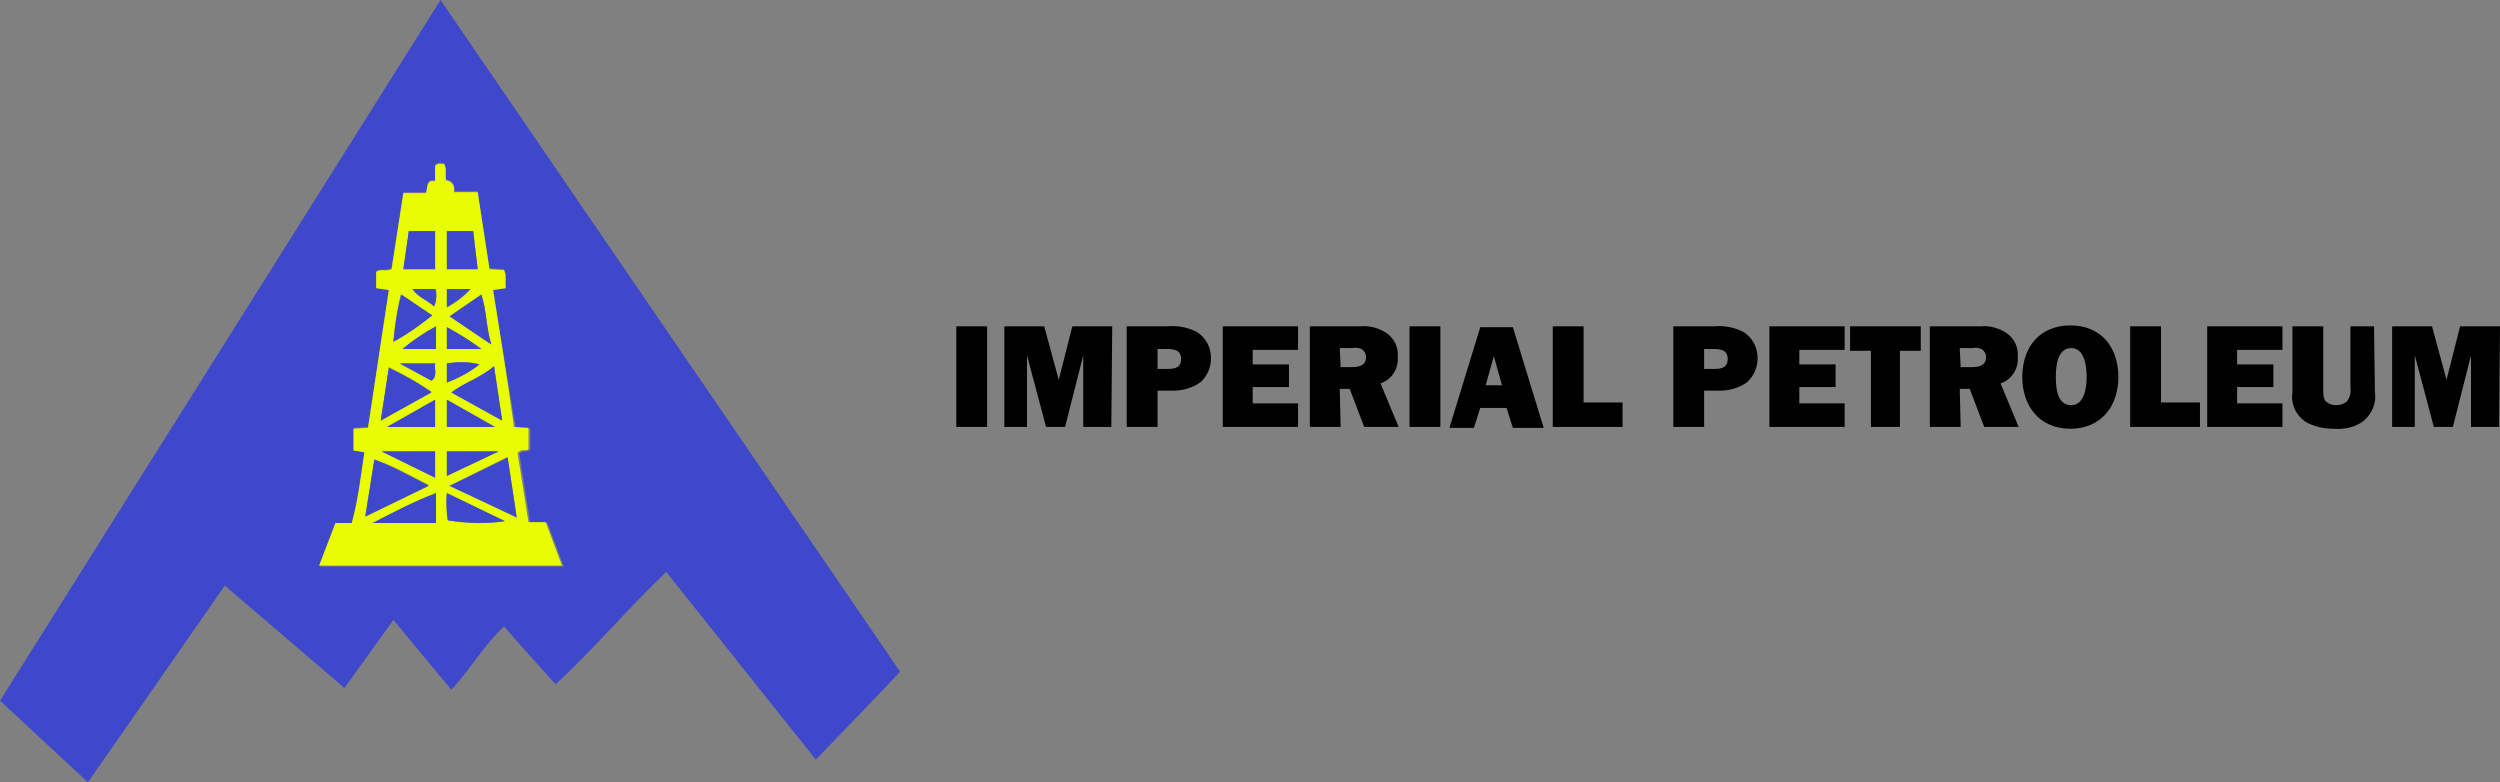 <?xml version="1.0" encoding="utf-8"?>
<!-- Generator: Adobe Illustrator 24.0.1, SVG Export Plug-In . SVG Version: 6.00 Build 0)  -->
<svg version="1.1" id="Layer_1" xmlns="http://www.w3.org/2000/svg" xmlns:xlink="http://www.w3.org/1999/xlink" x="0px" y="0px"
	 viewBox="0 0 275.8 86.3" style="enable-background:new 0 0 275.8 86.3;" xml:space="preserve">
<rect x="0" y="0" width="275.8" height="86.3" fill="#808080" stroke="none"/>
<style type="text/css">
	.st0{fill:#3F48CB;}
	.st1{fill:#E8FD01;}
</style>
<title>IMPP_Logo_Light</title>
<path class="st0" d="M99.3,74.1c-3.1,3.3-6.2,6.5-9.3,9.7L73.5,63.1c-4.2,4-7.9,8.4-12.2,12.4c-1.9-2.1-3.8-4.2-5.7-6.4
	c-2.2,2.1-3.7,4.7-5.8,7l-6.4-7.7L38,75.9L24.8,64.6c-5,7.2-10,14.4-15.1,21.7l-9.7-9L48.6,0L99.3,74.1z M40.2,49.9
	c-0.3,2.7-0.7,5.3-1.3,7.9h-1.8l-1.8,4.7h26.9l-1.8-4.8h-1.9l-1.2-7.6c0.4-0.6,1-0.1,1.2-0.5v-2.3l-1.6-0.1C56,42,55.2,37,54.4,31.9
	l1.4-0.2c-0.1-0.7,0.2-1.4-0.2-2L54,29.6l-1.3-8.5h-2.6c0.1-0.8-0.2-1.2-0.9-1.3c-0.1-0.7,0.1-1.2-0.2-1.8c-0.3,0-0.7-0.2-1,0.2v1.7
	c-1-0.2-0.8,0.7-1,1.3h-2.5l-1.3,8.4c-0.7,0.3-1.2,0-1.7,0.3v1.8l1.4,0.2l-2.3,15.2L39,47.2v2.4L40.2,49.9z"/>
<path class="st1" d="M40.2,49.9L39,49.7v-2.4l1.6-0.1L42.9,32l-1.4-0.2V30c0.5-0.4,1,0,1.7-0.3l1.3-8.4H47c0.2-0.6,0-1.5,1-1.3v-1.7
	c0.3-0.3,0.6-0.2,1-0.2c0.3,0.5,0.1,1.1,0.2,1.8c0.6,0.1,1,0.5,0.9,1.3h2.6l1.3,8.5l1.6,0.1c0.3,0.6,0.1,1.3,0.2,2L54.4,32
	c0.8,5,1.6,10,2.3,15.1l1.6,0.1v2.3c-0.2,0.4-0.8-0.1-1.2,0.5l1.2,7.6h1.9l1.8,4.8H35.2l1.8-4.7h1.8C39.5,55.2,39.8,52.5,40.2,49.9z
	 M49.6,53.6L57,57l-1-6.6L49.6,53.6z M41.3,50.7l-1,6.2l7-3.4C45.3,52.5,43.5,51.4,41.3,50.7L41.3,50.7z M42,46.4l5.6-3.2
	c-1.5-1-3.1-1.9-4.7-2.7L42,46.4z M49.8,43.3l5.6,3.1l-0.9-6C53,41.7,51.2,42.2,49.8,43.3L49.8,43.3z M48,29.7v-4.2h-2.9l-0.6,4.2
	H48z M52.2,25.5h-2.9v4.2h3.4L52.2,25.5z M48.1,57.7v-3.3c-2.3,0.9-4.5,2.1-7,3.3H48.1z M55.7,57.5l-6.4-3.1c-0.1,1-0.1,2,0.1,3
	C51.5,57.8,53.6,57.8,55.7,57.5L55.7,57.5z M54.2,38c-0.6-2-0.5-3.8-1.1-5.5l-3.5,2.4L54.2,38z M43.4,37.7c1.5-0.8,2.9-1.8,4.2-2.9
	l-3.4-2.3C43.8,34.2,43.5,36,43.4,37.7L43.4,37.7z M48,52.7v-2.9h-5.9L48,52.7z M54.6,47.1l-5.3-3v3H54.6z M49.3,49.8v2.7l5.7-2.7
	H49.3z M48,47.1v-3l-5.3,3H48z M48.1,36c-1.3,0.7-2.5,1.5-3.7,2.5h3.7V36z M49.3,38.5h3.8c-1.2-0.9-2.5-1.7-3.8-2.4V38.5z
	 M49.3,42.2c1.3-0.5,2.5-1.2,3.6-2c-1.2-0.3-2.4-0.3-3.6-0.1V42.2z M44.1,40.1l3.5,1.9c0.7-0.6,0.3-1.3,0.4-1.9H44.1z M49.3,31.9v2
	c1-0.5,1.9-1.2,2.6-2C51.9,31.9,49.3,31.9,49.3,31.9z M47.9,33.8c0.3-0.6,0.3-1.3,0.2-1.9h-2.6C46.1,32.8,47.1,33.1,47.9,33.8
	L47.9,33.8z"/>
<path class="st0" d="M49.6,53.6l6.4-3.1l1,6.6L49.6,53.6z"/>
<path class="st0" d="M41.3,50.7c2.1,0.8,4,1.9,6,2.9l-7,3.4L41.3,50.7z"/>
<path class="st0" d="M42,46.4l0.9-5.8c1.7,0.8,3.2,1.6,4.7,2.7L42,46.4z"/>
<path class="st0" d="M49.8,43.3c1.4-1.1,3.2-1.6,4.7-2.9l0.9,6L49.8,43.3z"/>
<path class="st0" d="M48,29.7h-3.5l0.6-4.2H48V29.7z"/>
<path class="st0" d="M52.2,25.5l0.5,4.2h-3.4v-4.2H52.2z"/>
<path class="st0" d="M48.1,57.7h-7c2.5-1.3,4.6-2.4,7-3.3V57.7z"/>
<path class="st0" d="M55.7,57.5c-2.1,0.3-4.2,0.2-6.3-0.1c-0.1-1-0.2-2-0.1-3L55.7,57.5z"/>
<path class="st0" d="M54.2,38l-4.6-3.1l3.5-2.4C53.7,34.3,53.6,36,54.2,38z"/>
<path class="st0" d="M43.4,37.7c0.2-1.7,0.4-3.5,0.9-5.2l3.4,2.3C46.3,35.9,44.9,36.9,43.4,37.7z"/>
<path class="st0" d="M48,52.7l-5.9-2.9H48V52.7z"/>
<path class="st0" d="M54.6,47.1h-5.3v-3L54.6,47.1z"/>
<path class="st0" d="M49.3,49.8H55l-5.7,2.7V49.8z"/>
<path class="st0" d="M48,47.1h-5.3l5.3-3V47.1z"/>
<path class="st0" d="M48.1,36v2.5h-3.7C45.5,37.6,46.8,36.7,48.1,36z"/>
<path class="st0" d="M49.3,38.5v-2.4c1.3,0.7,2.6,1.5,3.8,2.4H49.3z"/>
<path class="st0" d="M49.3,42.2v-2.1c1.2-0.2,2.4-0.2,3.6,0.1C51.8,41.1,50.6,41.7,49.3,42.2z"/>
<path class="st0" d="M44.1,40.1H48c-0.1,0.7,0.3,1.4-0.4,1.9L44.1,40.1z"/>
<path class="st0" d="M49.3,31.9h2.6c-0.8,0.8-1.6,1.4-2.6,2V31.9z"/>
<path class="st0" d="M47.9,33.8c-0.8-0.7-1.7-1-2.4-1.9H48C48.2,32.5,48.1,33.2,47.9,33.8z"/>
<path d="M108.9,47.1h-3.4V36h3.4V47.1z"/>
<path d="M122.6,47.1h-3.1v-7.9l0,0l-2,7.9h-2.1l-2.1-7.9l0,0v7.9h-2.5V36h4.4l1.6,5.9l0,0l1.5-5.9h4.4L122.6,47.1z"/>
<path d="M127.7,47.1h-3.4V36h4.5c1.1-0.1,2.2,0.1,3.2,0.6c1,0.6,1.6,1.7,1.6,2.9c0,1-0.4,2-1.2,2.7c-0.9,0.6-1.9,0.9-3,0.9h-1.7
	V47.1z M128.6,40.7c0.8,0,1.7,0,1.7-1.1c0-1-0.8-1.1-1.6-1.1h-1v2.2C127.7,40.7,128.6,40.7,128.6,40.7z"/>
<path d="M143.2,47.1h-8.3V36h8.3v2.6h-5v1.6h4v2.5h-4v1.8h5V47.1z"/>
<path d="M147.9,47.1h-3.4V36h5.6c1-0.1,2,0.2,2.8,0.7c0.9,0.6,1.4,1.6,1.3,2.7c0.1,1.3-0.7,2.5-1.9,2.9l2,4.8h-3.8l-1.6-4.2h-1.1
	L147.9,47.1z M147.9,40.5h1.2c0.7,0,1.6-0.1,1.6-1.1c0-0.4-0.2-0.7-0.5-0.9c-0.3-0.1-0.6-0.2-1-0.1h-1.4L147.9,40.5L147.9,40.5z"/>
<path d="M158.9,47.1h-3.4V36h3.4V47.1z"/>
<path d="M166.2,45h-2.9l-0.7,2.2h-2.7l3.4-11.1h3.6l3.4,11.1h-3.4L166.2,45z M165.7,42.5l-0.9-3.2l-0.9,3.2H165.7z"/>
<path d="M179,47.1h-7.7V36h3.4v8.4h4.3V47.1z"/>
<path d="M188,47.1h-3.4V36h4.5c1.1-0.1,2.2,0.1,3.2,0.6c1,0.6,1.6,1.7,1.6,2.9c0,1-0.4,2-1.2,2.7c-0.9,0.6-1.9,0.9-3,0.9H188V47.1z
	 M188.9,40.7c0.8,0,1.7,0,1.7-1.1c0-1-0.8-1.1-1.6-1.1h-1v2.2C188,40.7,188.9,40.7,188.9,40.7z"/>
<path d="M203.5,47.1h-8.3V36h8.3v2.6h-5v1.6h4v2.5h-4v1.8h5V47.1z"/>
<path d="M209.6,47.1h-3.2v-8.4h-2.3V36h7.8v2.7h-2.3V47.1z"/>
<path d="M216.3,47.1h-3.4V36h5.6c1-0.1,2,0.2,2.8,0.7c0.9,0.6,1.4,1.6,1.3,2.7c0.1,1.3-0.7,2.5-1.9,2.9l2,4.8h-3.8l-1.6-4.2h-1.1
	L216.3,47.1z M216.3,40.5h1.2c0.7,0,1.6-0.1,1.6-1.1c0-0.4-0.2-0.7-0.5-0.9c-0.3-0.1-0.6-0.2-1-0.1h-1.4L216.3,40.5L216.3,40.5z"/>
<path d="M233.7,41.6c0,3.2-1.9,5.7-5.3,5.7s-5.3-2.5-5.3-5.7c0-3.3,1.9-5.7,5.3-5.7C231.8,35.9,233.7,38.3,233.7,41.6z M226.8,41.6
	c0,1.1,0.1,3.1,1.7,3.1c1.5,0,1.7-2.1,1.7-3.1c0-1.1-0.2-3.2-1.7-3.2C226.9,38.4,226.8,40.6,226.8,41.6L226.8,41.6z"/>
<path d="M242.7,47.1H235V36h3.4v8.4h4.3V47.1z"/>
<path d="M251.8,47.1h-8.3V36h8.3v2.6h-5v1.6h4v2.5h-4v1.8h5V47.1z"/>
<path d="M262,43.2c0.2,1.2-0.3,2.4-1.2,3.2c-0.9,0.7-2.1,1-3.3,0.9c-1.1,0-2.2-0.2-3.2-0.8c-1-0.7-1.6-1.9-1.4-3.2V36h3.4v7
	c0,0.4,0,0.8,0.2,1.2c0.3,0.3,0.7,0.5,1.2,0.5c0.4,0,0.8-0.1,1.2-0.4c0.3-0.4,0.5-0.9,0.4-1.5V36h2.6L262,43.2z"/>
<path d="M275.7,47.1h-3.1v-7.9l0,0l-2,7.9h-2.1l-2.1-7.9l0,0v7.9h-2.5V36h4.4l1.6,5.9l0,0l1.5-5.9h4.4L275.7,47.1z"/>
</svg>
